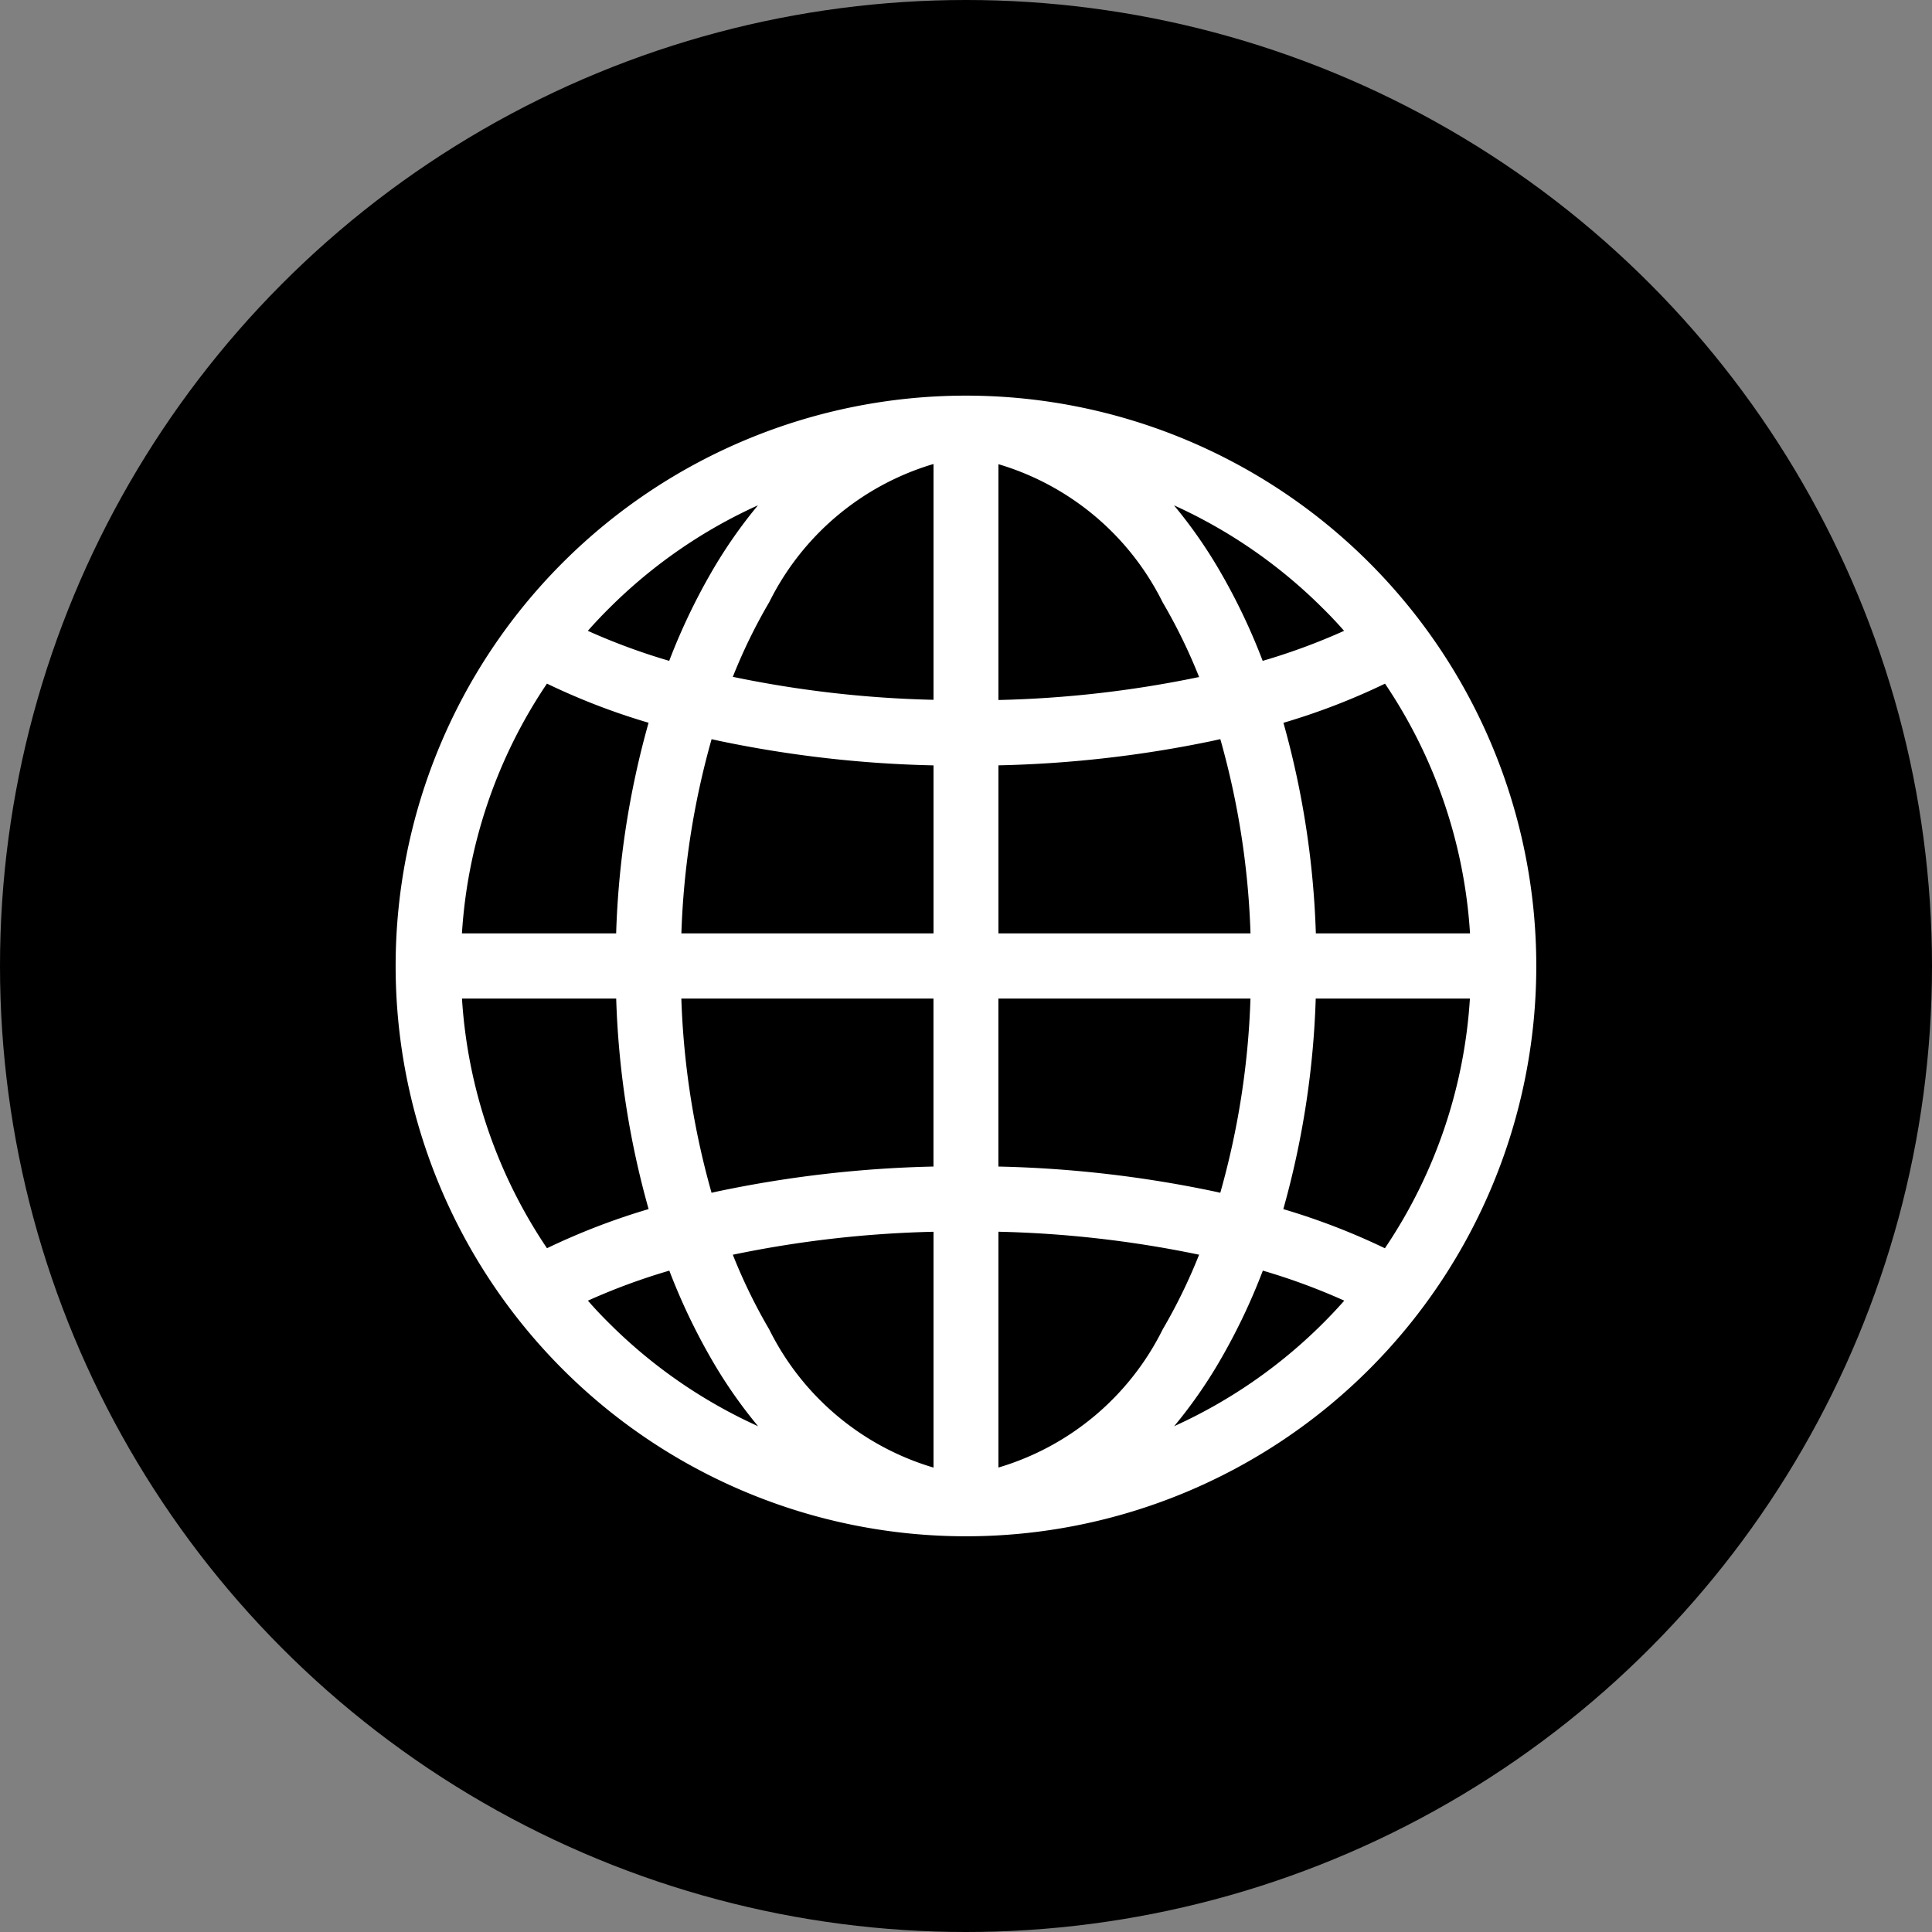 <svg id="Button_-_Social_-_Website" data-name="Button - Social - Website" xmlns="http://www.w3.org/2000/svg" width="50" height="50" viewBox="0 0 50 50">
  <rect x="0" y="0" width="50" height="50" fill="#808080" stroke="none"/>
  <circle id="Ellipse_14" data-name="Ellipse 14" cx="25" cy="25" r="25"/>
  <path id="Path_10891" data-name="Path 10891" d="M318.166,28.331h0a14.76,14.76,0,0,1,0,29.52h0a14.76,14.76,0,0,1,0-29.52ZM305.119,42.248h3.994a22.658,22.658,0,0,1,.839-5.451,17.325,17.325,0,0,1-2.63-1.013,13.015,13.015,0,0,0-2.2,6.463Zm5.682,0h6.525V37.9a30.217,30.217,0,0,1-5.525-.63l-.218-.048a20.967,20.967,0,0,0-.782,5.027Zm8.205,0h6.524a20.914,20.914,0,0,0-.781-5.027l-.218.048a30.239,30.239,0,0,1-5.525.63v4.349Zm8.212,0h3.993a12.994,12.994,0,0,0-2.2-6.463,17.277,17.277,0,0,1-2.629,1.013,22.749,22.749,0,0,1,.839,5.451Zm3.993,1.686h-3.993a22.74,22.74,0,0,1-.839,5.45,17.487,17.487,0,0,1,2.629,1.013,12.991,12.991,0,0,0,2.2-6.462Zm-5.682,0h-6.524v4.348a30.3,30.3,0,0,1,5.524.631c.073.015.147.031.219.048a20.929,20.929,0,0,0,.781-5.027Zm-8.2,0H310.8a20.983,20.983,0,0,0,.782,5.027c.072-.017.145-.033.218-.048a30.3,30.3,0,0,1,5.525-.631V43.934Zm-8.212,0h-3.994a13.011,13.011,0,0,0,2.2,6.462,17.536,17.536,0,0,1,2.63-1.013,22.649,22.649,0,0,1-.839-5.45ZM319.006,30.1v6.108a28.553,28.553,0,0,0,5.175-.591l.02,0a14.147,14.147,0,0,0-.945-1.938,6.95,6.95,0,0,0-4.25-3.574Zm0,19.865v6.107a6.948,6.948,0,0,0,4.25-3.573,14.216,14.216,0,0,0,.945-1.939l-.02,0a28.564,28.564,0,0,0-5.175-.591Zm-1.68,6.107V49.97a28.577,28.577,0,0,0-5.176.591l-.019,0a14.1,14.1,0,0,0,.945,1.939,6.948,6.948,0,0,0,4.25,3.573Zm0-19.864V30.1a6.949,6.949,0,0,0-4.25,3.574,14.028,14.028,0,0,0-.945,1.938l.019,0a28.576,28.576,0,0,0,5.176.591Zm6.223-5.039a12.373,12.373,0,0,1,1.157,1.649,15.87,15.87,0,0,1,1.139,2.377,16.272,16.272,0,0,0,2.107-.777q-.263-.3-.543-.576a13.1,13.1,0,0,0-3.861-2.673Zm2.3,19.807a15.882,15.882,0,0,1-1.139,2.378,12.382,12.382,0,0,1-1.156,1.648,13.1,13.1,0,0,0,3.86-2.672q.279-.279.543-.577a16.273,16.273,0,0,0-2.107-.777Zm-13.063,4.026a12.371,12.371,0,0,1-1.156-1.648,15.974,15.974,0,0,1-1.141-2.378,16.325,16.325,0,0,0-2.107.777q.262.3.543.577a13.086,13.086,0,0,0,3.86,2.672Zm-2.3-19.807a16.021,16.021,0,0,1,1.141-2.378,12.5,12.5,0,0,1,1.156-1.648,13.089,13.089,0,0,0-3.86,2.673q-.281.279-.543.576a16.324,16.324,0,0,0,2.107.777Z" transform="translate(-293.167 -18.092)" fill="#fff"/>
</svg>
